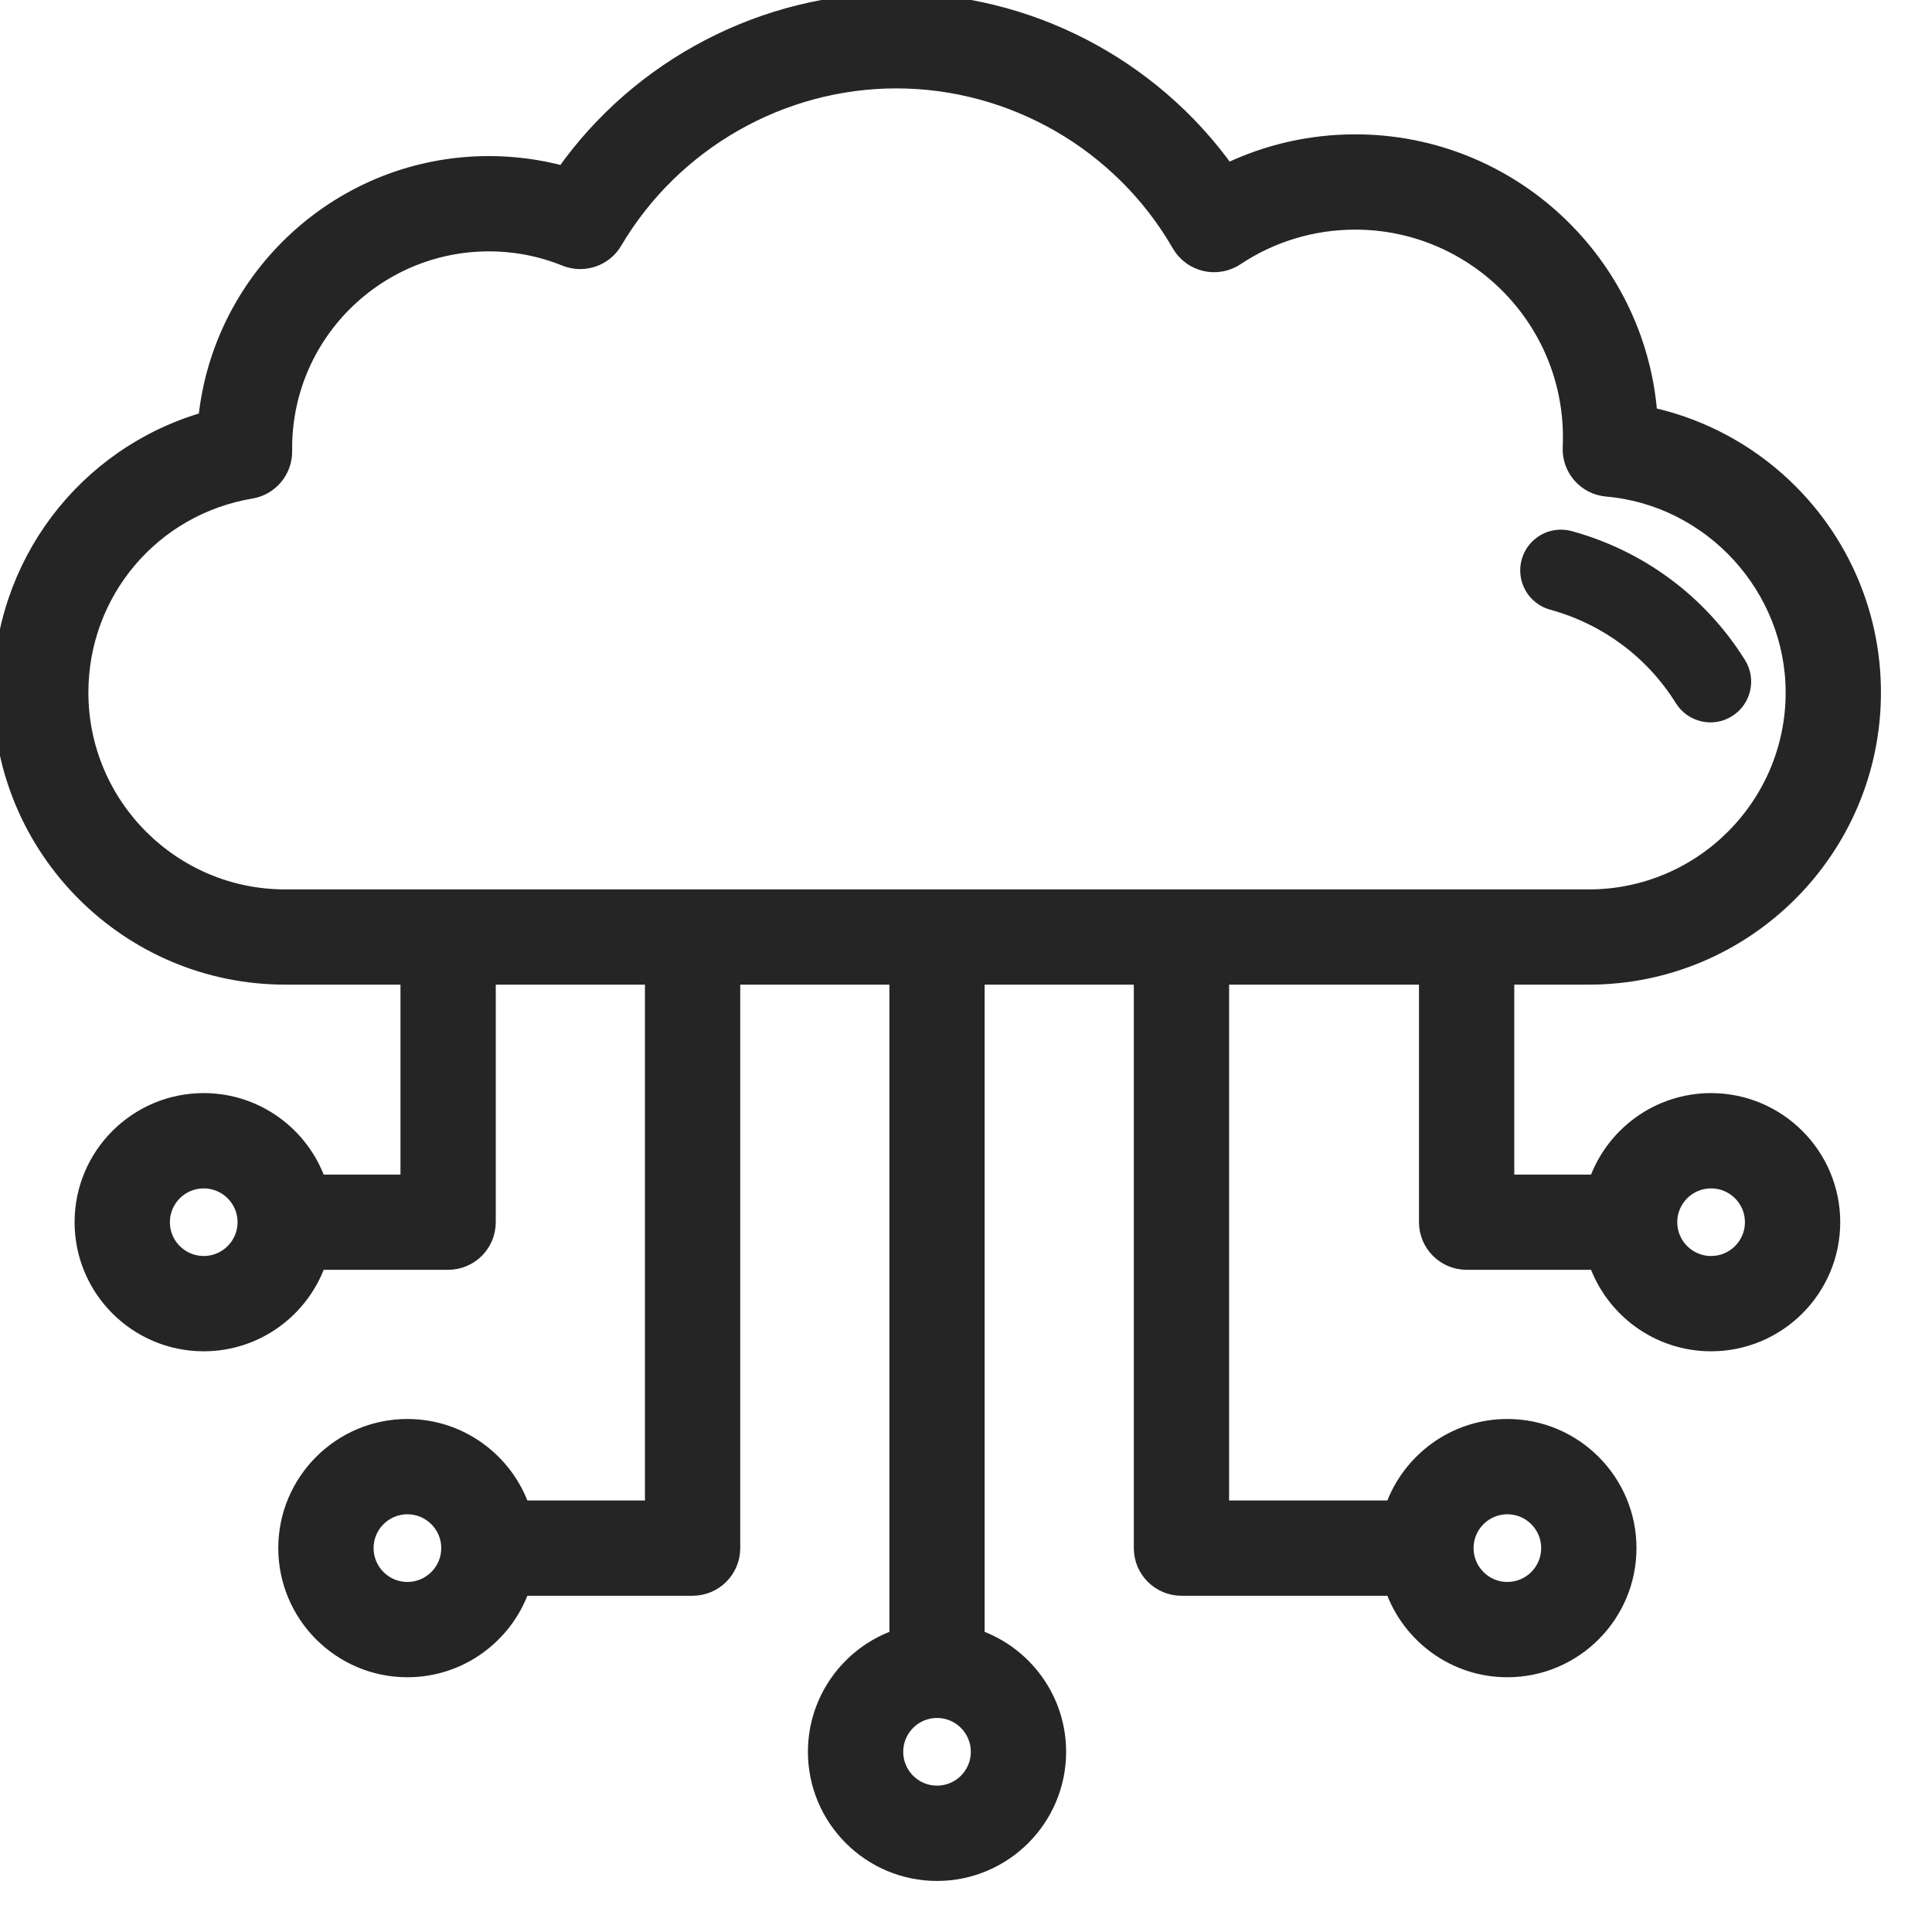 <svg width="28" height="28" viewBox="0 0 28 28" fill="none" xmlns="http://www.w3.org/2000/svg">
<path d="M24.798 15.942C24.029 15.942 23.372 16.435 23.128 17.123H21.846V14.17H23.027C25.306 14.17 27.16 12.316 27.16 10.037C27.16 8.065 25.777 6.411 23.919 6.002C23.747 3.792 21.895 2.047 19.642 2.047C18.995 2.047 18.365 2.191 17.789 2.467C16.688 0.932 14.897 0 12.99 0C11.07 0 9.262 0.949 8.163 2.504C7.813 2.41 7.452 2.362 7.085 2.362C4.95 2.362 3.187 3.99 2.974 6.07C1.225 6.575 0 8.174 0 10.037C0 12.316 1.854 14.17 4.133 14.17H5.904V17.123H4.622C4.378 16.435 3.722 15.942 2.952 15.942C1.975 15.942 1.181 16.736 1.181 17.713C1.181 18.69 1.975 19.484 2.952 19.484C3.722 19.484 4.378 18.991 4.622 18.303H6.495C6.821 18.303 7.085 18.039 7.085 17.713V14.17H9.447V21.846H7.574C7.33 21.159 6.674 20.665 5.904 20.665C4.928 20.665 4.133 21.46 4.133 22.436C4.133 23.413 4.928 24.208 5.904 24.208C6.674 24.208 7.33 23.714 7.574 23.027H10.037C10.364 23.027 10.628 22.763 10.628 22.436V14.17H12.99V23.719C12.302 23.963 11.809 24.619 11.809 25.389C11.809 26.365 12.603 27.16 13.58 27.16C14.557 27.16 15.351 26.365 15.351 25.389C15.351 24.619 14.858 23.963 14.17 23.719V14.17H16.532V22.436C16.532 22.763 16.797 23.027 17.123 23.027H20.176C20.42 23.714 21.076 24.208 21.846 24.208C22.823 24.208 23.617 23.413 23.617 22.436C23.617 21.46 22.823 20.665 21.846 20.665C21.076 20.665 20.42 21.159 20.176 21.846H17.713V14.17H20.665V17.713C20.665 18.039 20.93 18.303 21.256 18.303H23.128C23.372 18.991 24.029 19.484 24.798 19.484C25.775 19.484 26.57 18.69 26.57 17.713C26.57 16.736 25.775 15.942 24.798 15.942ZM2.952 18.303C2.627 18.303 2.362 18.039 2.362 17.713C2.362 17.387 2.627 17.123 2.952 17.123C3.278 17.123 3.543 17.387 3.543 17.713C3.543 18.039 3.278 18.303 2.952 18.303ZM5.904 23.027C5.579 23.027 5.314 22.762 5.314 22.436C5.314 22.111 5.579 21.846 5.904 21.846C6.23 21.846 6.495 22.111 6.495 22.436C6.495 22.762 6.23 23.027 5.904 23.027ZM13.58 25.979C13.254 25.979 12.99 25.714 12.99 25.389C12.99 25.063 13.254 24.798 13.58 24.798C13.906 24.798 14.17 25.063 14.17 25.389C14.17 25.714 13.906 25.979 13.58 25.979ZM21.846 21.846C22.172 21.846 22.436 22.111 22.436 22.436C22.436 22.762 22.172 23.027 21.846 23.027C21.52 23.027 21.256 22.762 21.256 22.436C21.256 22.111 21.52 21.846 21.846 21.846ZM1.181 10.037C1.181 8.59 2.216 7.366 3.641 7.127C3.929 7.079 4.138 6.828 4.134 6.536C4.113 4.872 5.458 3.543 7.085 3.543C7.465 3.543 7.837 3.615 8.188 3.757C8.459 3.866 8.77 3.761 8.918 3.509C9.765 2.073 11.325 1.181 12.99 1.181C14.673 1.181 16.242 2.088 17.084 3.55C17.255 3.845 17.64 3.935 17.923 3.746C18.433 3.407 19.027 3.228 19.642 3.228C21.394 3.228 22.829 4.691 22.748 6.482C22.733 6.799 22.971 7.07 23.286 7.097C24.796 7.229 25.979 8.52 25.979 10.037C25.979 11.665 24.655 12.99 23.027 12.99H4.133C2.505 12.99 1.181 11.665 1.181 10.037ZM24.798 18.303C24.473 18.303 24.208 18.039 24.208 17.713C24.208 17.387 24.473 17.123 24.798 17.123C25.124 17.123 25.389 17.387 25.389 17.713C25.389 18.039 25.124 18.303 24.798 18.303Z" fill="#252525" stroke="#252525" stroke-width="0.2"/>
<path d="M22.466 8.836C23.226 9.044 23.873 9.525 24.288 10.191C24.46 10.467 24.824 10.553 25.101 10.38C25.378 10.207 25.462 9.843 25.29 9.566C24.717 8.648 23.825 7.984 22.778 7.697C22.464 7.611 22.139 7.796 22.053 8.11C21.967 8.425 22.152 8.75 22.466 8.836Z" fill="#252525"/>
</svg>
